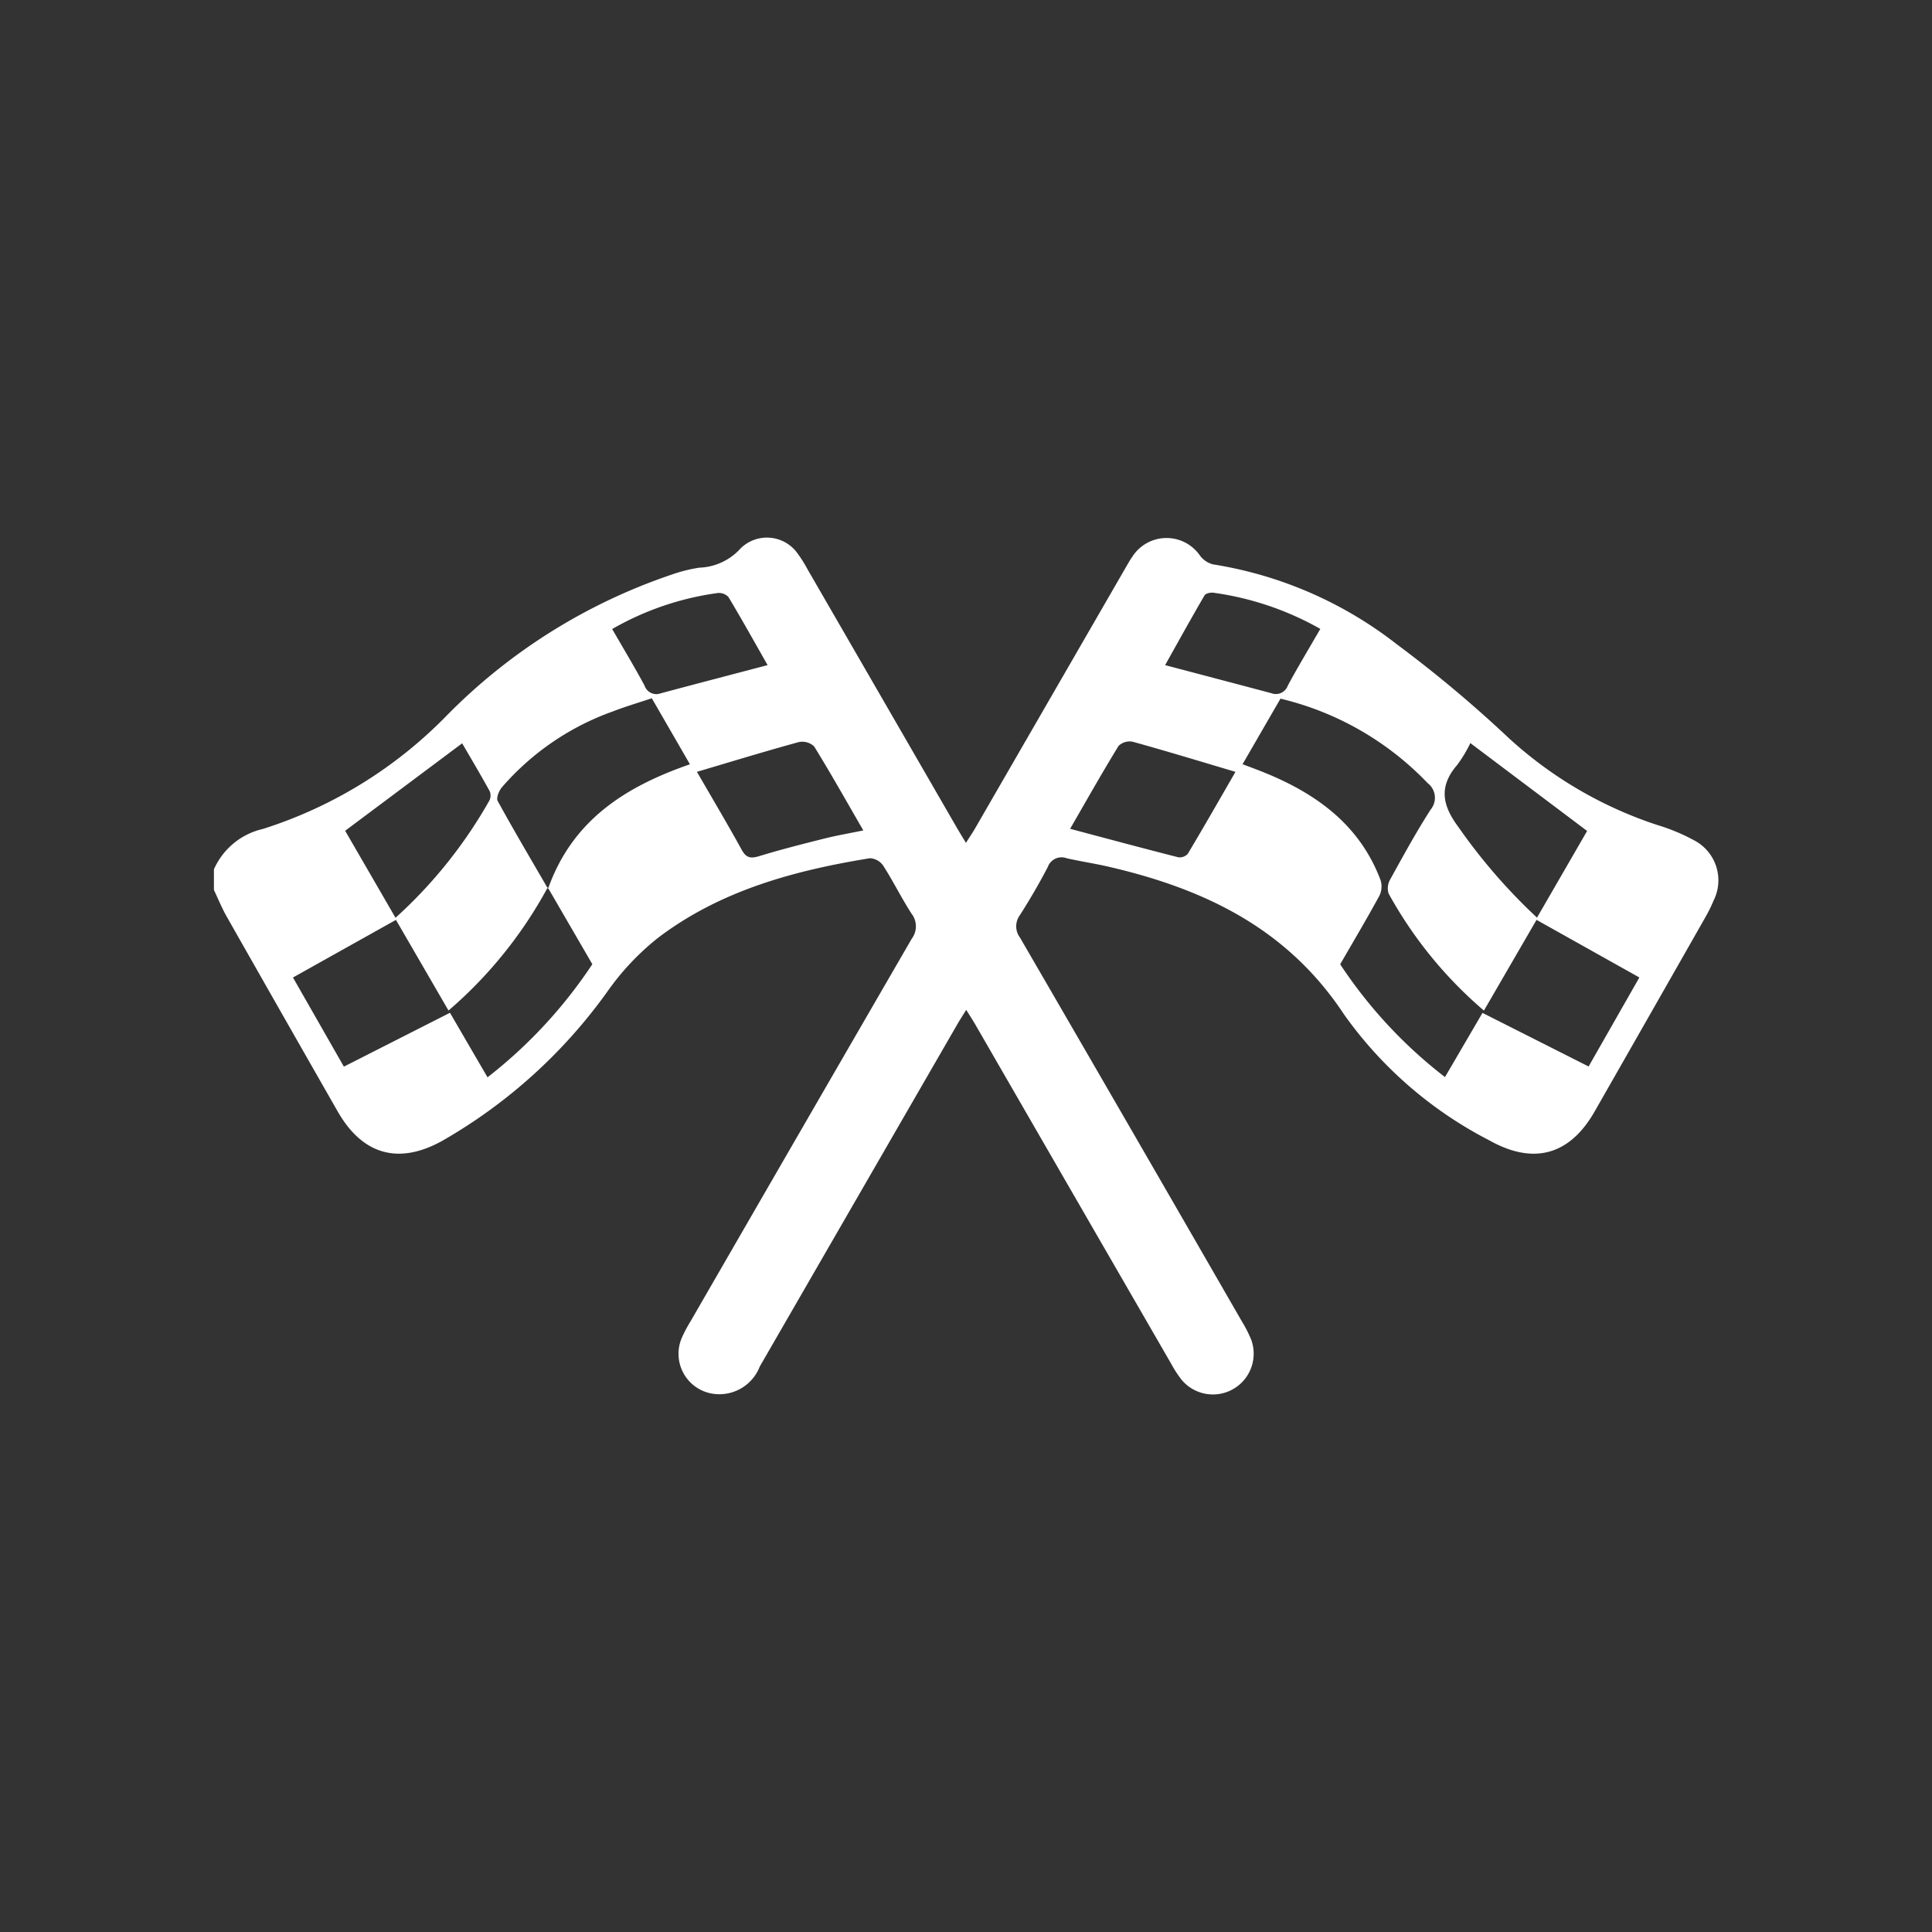 <?xml version="1.0" encoding="utf-8"?>
<svg id="Layer_1" data-name="Layer 1" xmlns="http://www.w3.org/2000/svg" width="100" height="100" viewBox="0 0 100 100">
  <rect x="0" y="0" width="100" height="100" fill="#333333" stroke="none"/>
  <path d="M11.072,44.999a3.658,3.658,0,0,1,2.53-2.091,22.98,22.98,0,0,0,9.572-5.924,29.621,29.621,0,0,1,11.558-7.231,7.959,7.959,0,0,1,1.469-.371,3.007,3.007,0,0,0,2.139-1.004,1.944,1.944,0,0,1,2.941.266,6.844,6.844,0,0,1,.524.835q3.858,6.674,7.713,13.35c.136.236.28.466.479.796.192-.301.342-.52.474-.749q3.875-6.708,7.748-13.418c.127-.219.249-.442.394-.649a2.102,2.102,0,0,1,3.487-.067,1.21,1.21,0,0,0,.686.47,20.714,20.714,0,0,1,9.513,4.136,65.606,65.606,0,0,1,5.811,4.869,21.136,21.136,0,0,0,7.675,4.486,10.024,10.024,0,0,1,1.885.783,2.335,2.335,0,0,1,1.021,3.135,7.121,7.121,0,0,1-.4.818Q85.418,52.489,82.536,57.534c-1.292,2.259-3.158,2.774-5.443,1.494a21.002,21.002,0,0,1-7.523-6.517c-2.949-4.473-7.253-6.511-12.201-7.653-.715-.165-1.442-.273-2.158-.435a.754.754,0,0,0-.974.445c-.442.853-.93,1.686-1.446,2.497a.972.972,0,0,0,.003,1.164q5.757,9.919,11.48,19.858a6.706,6.706,0,0,1,.484.944,2.11,2.11,0,0,1-3.599,2.086,5.916,5.916,0,0,1-.537-.826Q55.55,61.812,50.482,53.03c-.134-.233-.283-.457-.471-.761-.19.308-.338.534-.472.768q-5.108,8.847-10.214,17.695A2.243,2.243,0,0,1,36.81,72.125a2.092,2.092,0,0,1-1.522-2.874,7.043,7.043,0,0,1,.462-.871q5.713-9.901,11.442-19.792a1.066,1.066,0,0,0-.008-1.293c-.522-.806-.948-1.675-1.466-2.484a.895.895,0,0,0-.686-.39c-3.931.638-7.739,1.668-10.971,4.12a13.295,13.295,0,0,0-2.594,2.742,26.966,26.966,0,0,1-8.546,7.749c-2.273,1.278-4.153.752-5.443-1.505q-2.883-5.044-5.751-10.098c-.248-.438-.438-.909-.654-1.365Zm53.243-5.444c.42.16.749.28,1.073.411,2.723,1.096,4.979,2.709,6.065,5.577a1.094,1.094,0,0,1-.051.811c-.652,1.199-1.351,2.373-2.034,3.557a24.177,24.177,0,0,0,5.424,5.839l1.941-3.323,5.493,2.774L84.853,50.594c-1.814-1.017-3.551-1.989-5.322-2.982L76.808,52.307a21.708,21.708,0,0,1-4.934-6.058.918.918,0,0,1,.085-.734c.672-1.219,1.34-2.443,2.092-3.612a.954.954,0,0,0-.155-1.368,15.506,15.506,0,0,0-7.619-4.373ZM23.215,52.305l-2.721-4.692-5.33,2.982,2.635,4.614,5.491-2.788,1.944,3.341a24.672,24.672,0,0,0,5.425-5.855L28.351,45.931A22.525,22.525,0,0,1,23.215,52.305ZM33.737,36.141c-.724.243-1.378.434-2.01.68a13.655,13.655,0,0,0-5.757,3.939c-.147.178-.293.545-.21.698.82,1.495,1.688,2.963,2.606,4.546,1.266-3.577,4.037-5.298,7.345-6.444Zm-9.815,2.332L17.865,43.001l2.607,4.503a24.277,24.277,0,0,0,4.859-6.07.584.584,0,0,0,.014-.486C24.858,40.064,24.342,39.197,23.921,38.473ZM82.149,43.01,76.105,38.462a6.938,6.938,0,0,1-.682,1.133c-.952,1.099-.782,2.074.05,3.192a29.432,29.432,0,0,0,4.082,4.71Zm-46.076-3.06c.786,1.361,1.574,2.684,2.315,4.032.236.43.471.464.909.331,1.111-.339,2.239-.626,3.367-.908.645-.162,1.303-.274,2.021-.422-.875-1.512-1.679-2.946-2.542-4.344a.891.891,0,0,0-.789-.231C39.623,38.881,37.908,39.407,36.073,39.95Zm27.875.001c-1.825-.542-3.564-1.073-5.316-1.558a.829.829,0,0,0-.735.213c-.87,1.421-1.688,2.873-2.508,4.293,1.897.504,3.745,1.002,5.6,1.474a.563.563,0,0,0,.491-.18C62.32,42.787,63.132,41.365,63.948,39.951Zm4.392-7.399a15.504,15.504,0,0,0-5.544-1.874c-.148-.015-.389.035-.448.136-.667,1.143-1.307,2.301-2.042,3.613,1.911.504,3.711.977,5.509,1.456a.656.656,0,0,0,.845-.403C67.174,34.526,67.735,33.597,68.339,32.552ZM39.731,34.426c-.741-1.302-1.367-2.426-2.03-3.529a.682.682,0,0,0-.553-.202,14.987,14.987,0,0,0-5.462,1.864c.582,1.008,1.152,1.955,1.676,2.926a.643.643,0,0,0,.838.401C35.999,35.404,37.801,34.935,39.731,34.426Z" style="fill: #fff"/>
</svg>

